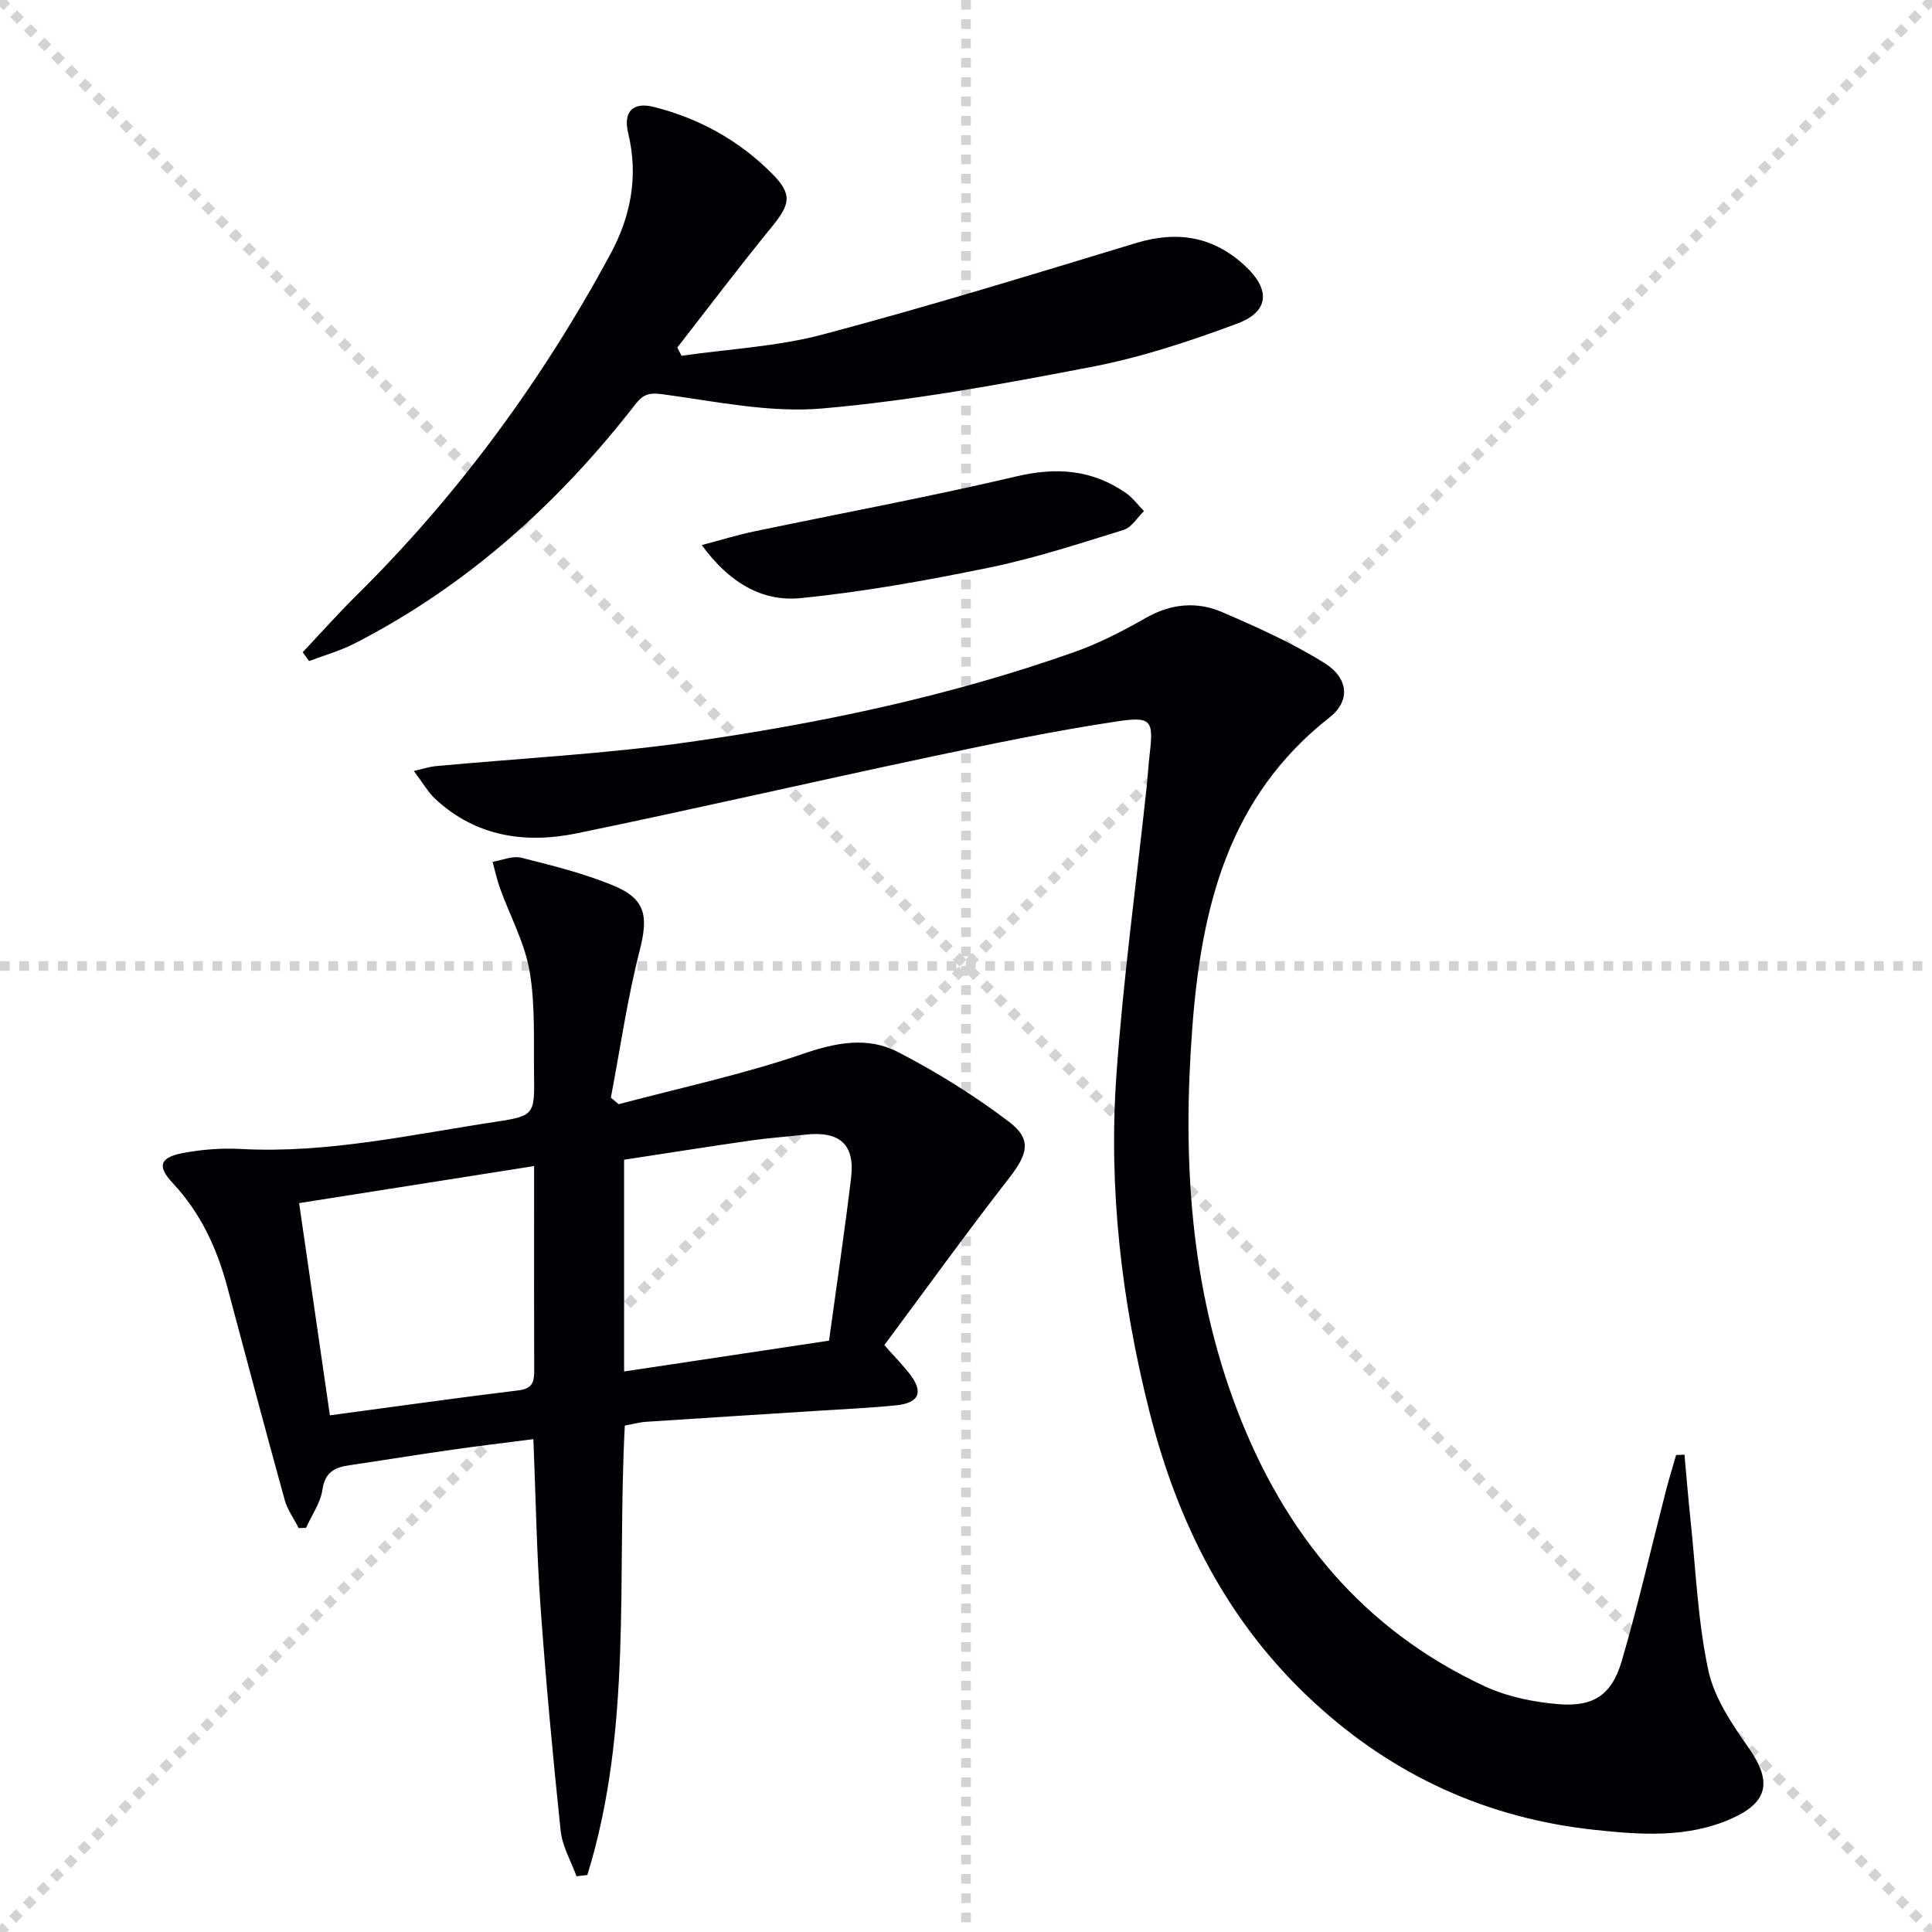 <svg enable-background="new 0 0 400 400" viewBox="0 0 400 400" xmlns="http://www.w3.org/2000/svg"><g stroke="lightgray" stroke-dasharray="1,1" stroke-width="1" transform="scale(2, 2)"><line x1="0" y1="0" x2="200" y2="200"></line><line x1="200" y1="0" x2="0" y2="200"></line><line x1="100" y1="0" x2="100" y2="200"></line><line x1="0" y1="100" x2="200" y2="100"></line></g><g fill="#010103"><path d="m348.75 301.17c.42 4.53.78 9.06 1.26 13.58 1.1 10.38 1.5 20.92 3.68 31.07 1.23 5.73 4.93 11.17 8.39 16.12 4.77 6.82 4.08 11.15-3.52 14.55-9.22 4.13-19 3.38-28.54 2.35-22.12-2.4-41.44-11.17-57.94-26.36-17.9-16.48-28.25-37.03-34.11-60.26-5.77-22.88-8.49-46.13-6.83-69.64 1.4-19.86 4.11-39.63 6.24-59.44.25-2.31.37-4.64.64-6.95.81-6.91.47-7.9-6.49-6.87-12.94 1.93-25.77 4.59-38.58 7.31-24.51 5.19-48.92 10.83-73.46 15.89-10.68 2.2-20.93.73-29.35-7.09-1.56-1.45-2.64-3.41-4.46-5.81 2.28-.52 3.34-.89 4.42-.99 17.51-1.63 35.13-2.52 52.52-4.99 27.13-3.85 53.95-9.48 79.86-18.66 5.11-1.81 10.03-4.35 14.76-7.05 5.2-2.96 10.53-3.46 15.79-1.2 7.25 3.13 14.54 6.39 21.21 10.56 4.98 3.11 5.39 7.83 1.01 11.26-21.02 16.5-26.54 39.43-28.41 64.4-2.02 27.01-.47 53.44 9.3 78.99 9.79 25.6 26.08 45.48 51.24 57.18 4.68 2.17 10.1 3.28 15.28 3.71 7.29.6 11.05-1.94 13.1-8.92 3.4-11.6 6.09-23.4 9.11-35.11.65-2.53 1.43-5.04 2.15-7.55.59-.02 1.16-.05 1.73-.08z"/><path d="m128.1 228.61c12.74-3.39 25.7-6.15 38.14-10.42 6.9-2.37 13.44-3.61 19.7-.37 8.03 4.16 15.82 9 23.01 14.47 4.76 3.62 3.77 6.71.09 11.46-8.85 11.39-17.3 23.1-25.95 34.74 2.21 2.5 3.82 4.13 5.22 5.92 2.96 3.8 2.04 6.06-2.8 6.55-5.12.52-10.28.75-15.42 1.08-12.12.78-24.23 1.52-36.35 2.33-1.46.1-2.9.52-4.38.79-1.65 31.21 1.65 62.74-7.76 93.04-.75.09-1.5.18-2.24.26-1.13-3.12-2.94-6.18-3.28-9.39-1.63-15.51-3.07-31.04-4.18-46.6-.8-11.25-.98-22.55-1.47-34.51-5.87.76-11.4 1.41-16.91 2.2-7.07 1.01-14.12 2.16-21.19 3.2-3.01.45-5.04 1.41-5.57 5.05-.4 2.75-2.22 5.29-3.4 7.92-.51.01-1.02.03-1.52.04-.99-1.95-2.34-3.8-2.91-5.86-4.06-14.7-7.96-29.45-11.91-44.19-2.14-7.98-5.53-15.25-11.26-21.38-3.29-3.51-2.7-5.32 2.18-6.23 3.88-.73 7.93-1.04 11.87-.83 17.96.97 35.37-2.99 52.92-5.64 7.91-1.2 7.96-1.52 7.84-9.8-.11-7.15.28-14.42-.93-21.4-1.02-5.89-4.06-11.42-6.12-17.14-.64-1.78-1.03-3.65-1.54-5.48 2-.32 4.16-1.29 5.96-.83 6.41 1.6 12.89 3.22 18.98 5.72 6.85 2.82 7.32 6.42 5.51 13.52-2.56 10-4.02 20.28-5.96 30.44.54.45 1.08.9 1.63 1.34zm-66.17 20.48c2.21 15.25 4.31 29.76 6.37 43.94 13.22-1.77 26.16-3.6 39.12-5.18 3.12-.38 3.19-2.12 3.18-4.45-.04-10.81-.02-21.62-.02-32.43 0-2.91 0-5.81 0-9.55-16.59 2.62-32.26 5.09-48.65 7.67zm109.71 28.48c1.57-11.45 3.23-22.58 4.57-33.74.83-6.88-2.36-9.69-9.39-8.92-3.79.42-7.6.68-11.37 1.22-8.78 1.26-17.54 2.65-26.24 3.98v43.84c14.13-2.13 27.99-4.21 42.43-6.38z"/><path d="m62.67 135.04c3.71-3.94 7.31-7.99 11.16-11.79 21.1-20.86 38.43-44.53 52.52-70.58 4.23-7.82 5.87-16.14 3.72-25.05-1.09-4.51.94-6.58 5.31-5.48 9.37 2.37 17.63 6.92 24.46 13.8 4.23 4.26 3.83 6.29-.07 11.06-6.68 8.18-13.05 16.62-19.54 24.95.29.57.58 1.14.88 1.71 9.75-1.41 19.75-1.89 29.21-4.4 21.78-5.77 43.34-12.41 64.91-18.95 8.61-2.61 16.07-1.33 22.63 4.81 5.2 4.87 4.91 9.41-1.69 11.87-9.75 3.63-19.75 6.95-29.93 8.92-18.55 3.58-37.22 7.02-56 8.66-10.87.95-22.1-1.47-33.09-2.95-2.84-.38-4.03.05-5.67 2.17-15.91 20.47-34.81 37.51-58.02 49.41-3 1.54-6.3 2.46-9.47 3.67-.46-.62-.89-1.22-1.32-1.83z"/><path d="m145.29 112.85c4.18-1.1 7.42-2.11 10.73-2.8 18.14-3.8 36.38-7.17 54.41-11.42 8.35-1.97 15.72-1.39 22.69 3.45 1.42.99 2.49 2.48 3.72 3.74-1.38 1.33-2.54 3.37-4.18 3.88-9.16 2.84-18.32 5.85-27.69 7.78-12.96 2.67-26.05 5.04-39.19 6.35-8.05.81-14.86-3.26-20.49-10.98z"/></g></svg>